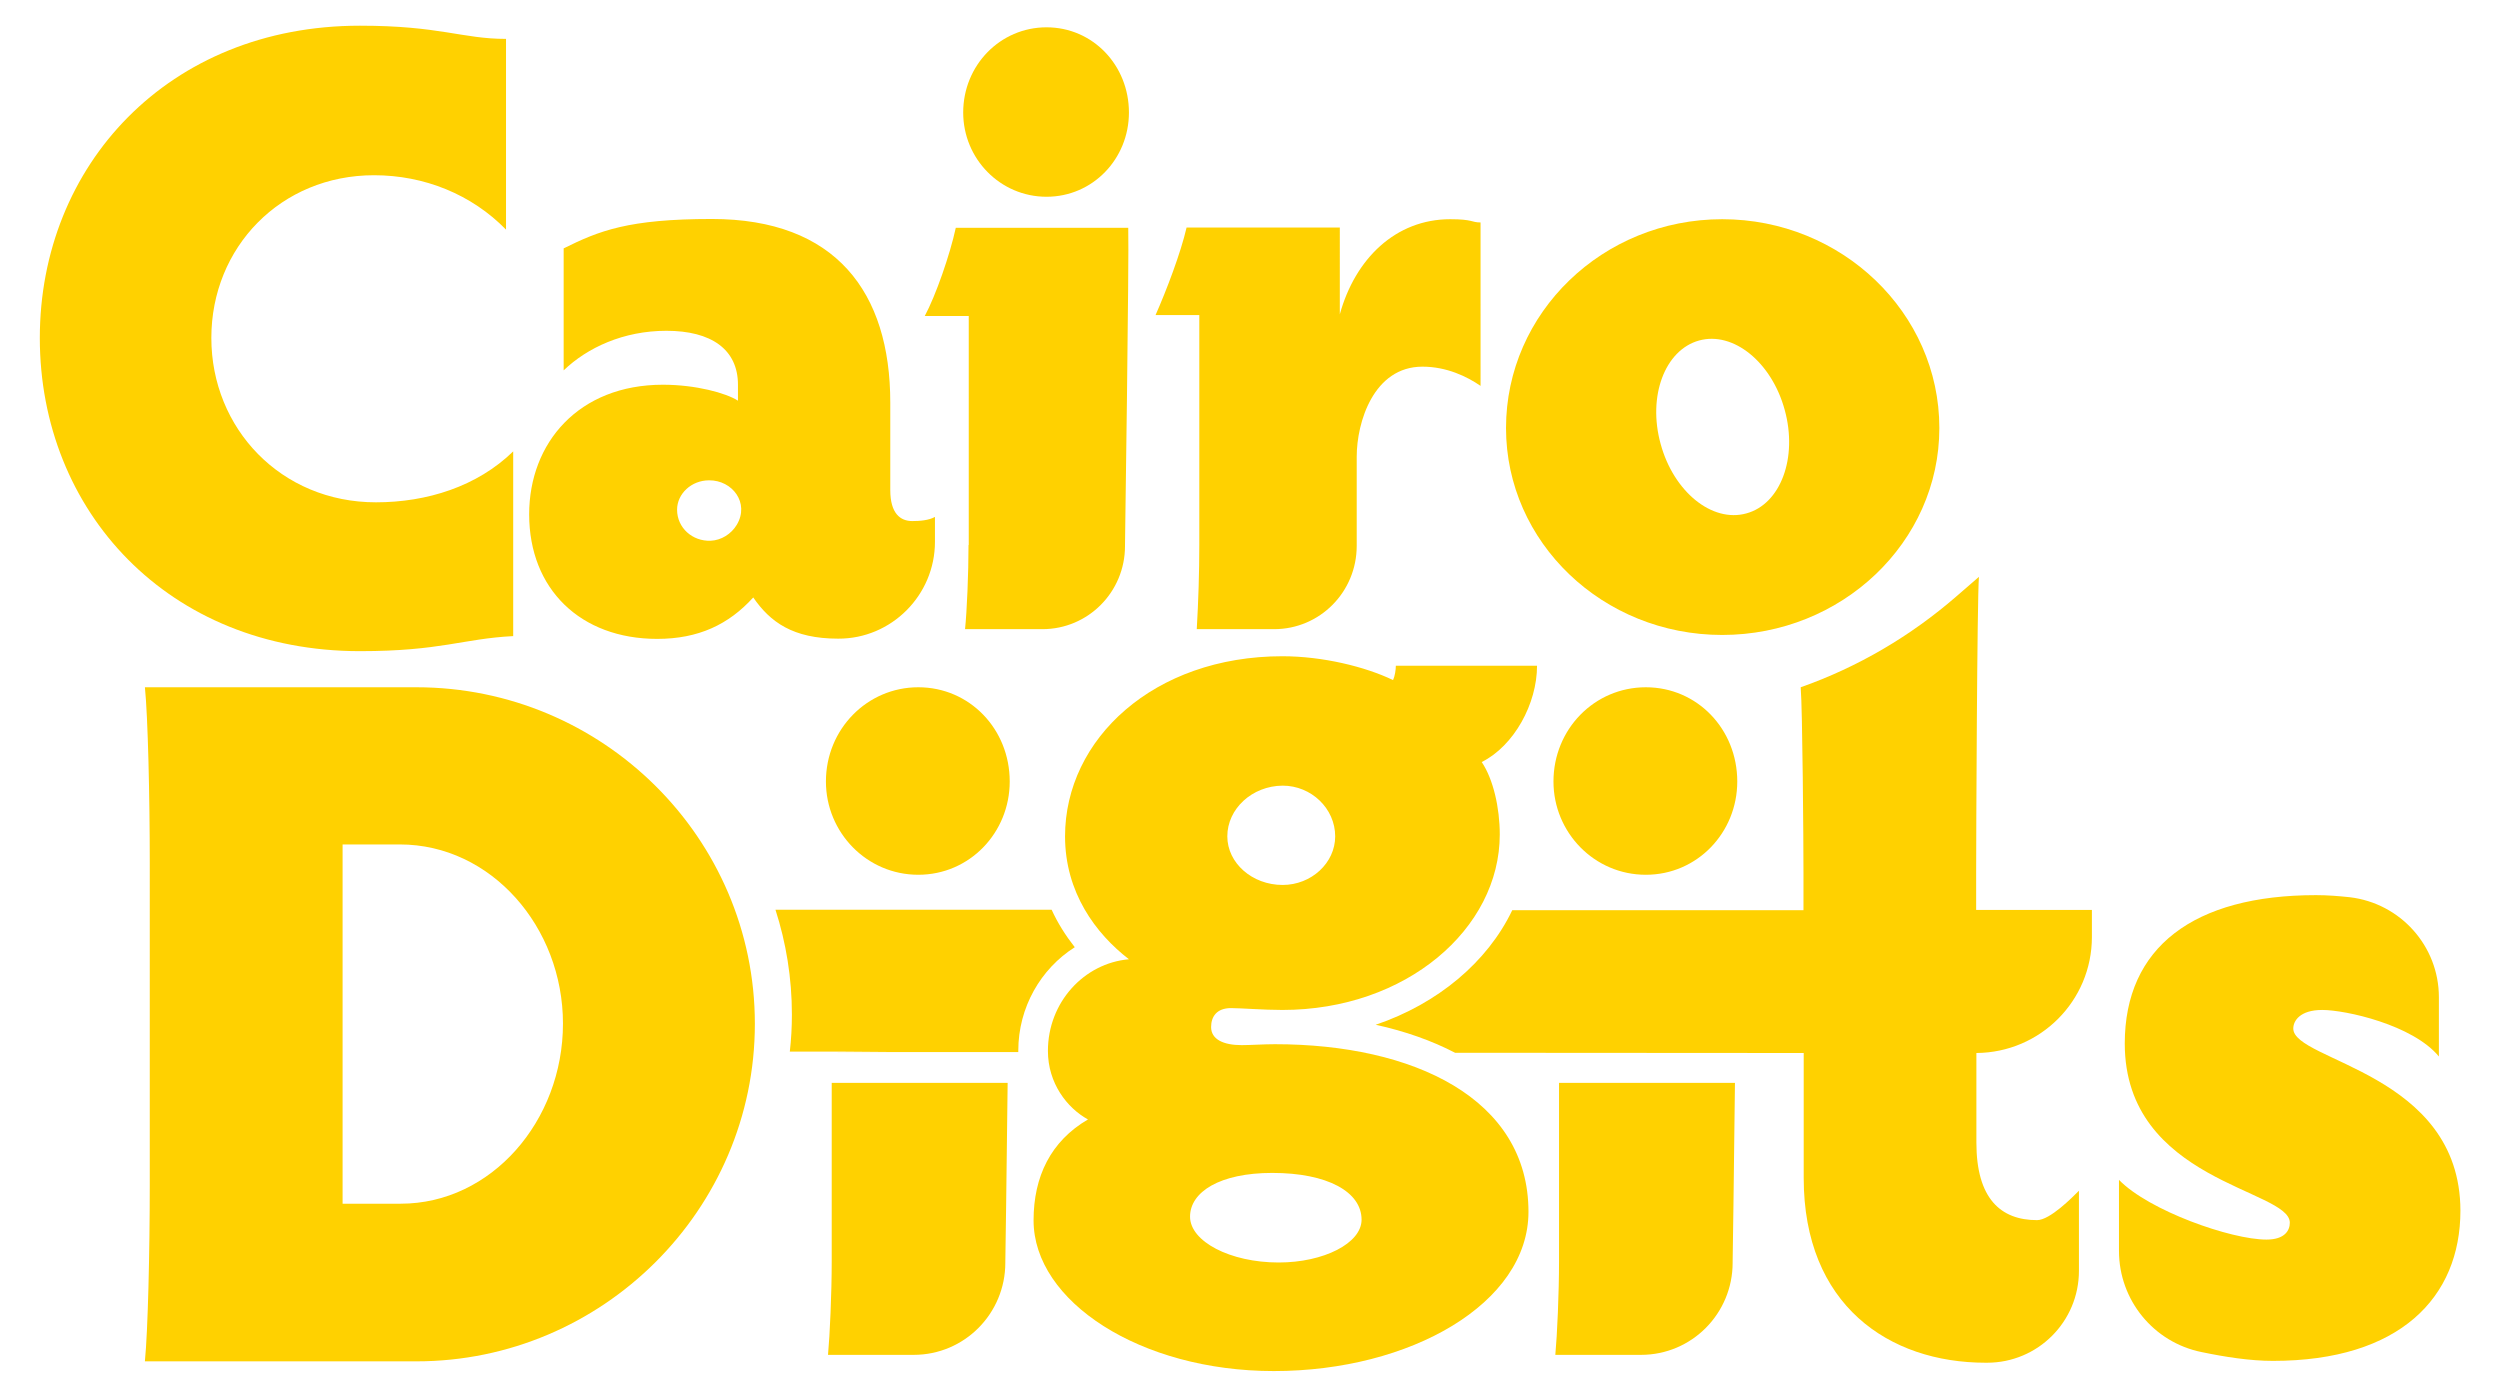 <?xml version="1.0" encoding="utf-8"?>
<!-- Generator: Adobe Illustrator 19.0.0, SVG Export Plug-In . SVG Version: 6.00 Build 0)  -->
<svg version="1.1" id="Layer_1" xmlns="http://www.w3.org/2000/svg" xmlns:xlink="http://www.w3.org/1999/xlink" x="0px" y="0px"
	 viewBox="0 0 1080 601.8" style="enable-background:new 0 0 1080 601.8;" xml:space="preserve">
<style type="text/css">
	.st0{fill:#FFD100;}
</style>
<g id="XMLID_46_">
	<path id="XMLID_185_" class="st0" d="M221.7,274.8V195c-15.6,15.2-37.3,22-59.3,22c-41,0-71.1-31.9-71.1-71
		c0-39.2,30-70.3,70.3-70.3c21.7,0,42.2,8.3,57,23.5V16.8c-19,0-28.5-5.7-63.1-5.7C72.7,11.1,17.2,71.5,17.2,146
		c0,74.8,55.5,135.3,138.3,135.3C190.5,281.3,200,275.9,221.7,274.8z"/>
	<path id="XMLID_182_" class="st0" d="M403.9,234.1v-10.8c-2.6,1.5-6.6,1.8-9.8,1.8c-5.1,0-9.5-3.2-9.5-13.4v-37.8
		c0-47.7-23.6-79.3-77.1-79.3c-36,0-48.7,5.1-64,12.7v52.7c10.2-9.8,25.8-17.1,44.4-17.1c19.3,0,30.9,8,30.9,23.3v6.9
		c-5.1-3.3-18.2-6.9-32.4-6.9c-36.4,0-57.8,25.1-57.8,56c0,32.3,22.2,53.8,55.3,53.8c17.8,0,30.9-6.2,41.5-17.9
		c7.3,10.6,17.1,17.8,36.7,17.8C385.1,276,403.9,257.1,403.9,234.1z M318.3,226.7c-2.4,4-6.7,6.7-11.3,6.9
		c-7.9,0.3-14.5-5.6-14.5-13.4c0-6.9,6.2-12.7,13.8-12.7C316.4,207.4,323.9,217.3,318.3,226.7z"/>
	<path id="XMLID_181_" class="st0" d="M452.1,85c20,0,35.6-16.4,35.6-36.4c0-20.4-15.6-36.8-35.6-36.8c-20,0-36,16.4-36,36.8
		C416.1,68.6,432.1,85,452.1,85z"/>
	<path id="XMLID_180_" class="st0" d="M418.4,235.4c0,12.4-0.7,28.7-1.5,36.4h33.4c19.8,0,35.7-16.1,35.7-35.9c0-0.1,0-0.3,0-0.4
		c0,0,1.8-124.6,1.4-137.1h-74.5c-2.5,11.6-8.7,29.4-13.4,38.1h19V235.4z"/>
	<path id="XMLID_179_" class="st0" d="M518.1,235.4c0,12-0.4,24.4-1.1,36.4h33.4c19.8,0,35.7-16.1,35.7-36c0-0.1,0-38.4,0-38.5
		c0-14.9,7.3-38.9,28.4-38.9c10.5,0,19.3,4.3,25.1,8.3V96.1c-4,0-3.3-1.4-13.1-1.4c-23.6,0-41.1,17.1-47.7,41.1V98.3h-66.2
		c-2.5,10.9-8.7,27.2-13.4,37.8h18.9V235.4z"/>
	<path id="XMLID_174_" class="st0" d="M744,274.3c51.6,0,93.8-40,93.8-89.4c0-49.8-42.2-90.2-93.8-90.2c-51.6,0-93.4,40.4-93.4,90.2
		C650.6,234.3,692.4,274.3,744,274.3z M734,147.1c14.8-4.1,31.4,9.4,37,30c5.7,20.7-1.8,40.7-16.6,44.7c-14.8,4.1-31.4-9.4-37-30
		C711.7,171.2,719.2,151.2,734,147.1z"/>
	<path id="XMLID_156_" class="st0" d="M990.7,444.3c0-3.2,2.8-8,12.5-8c10.1,0,39.1,6.4,50.4,20.1v-25.6c0-22.1-16.6-40.6-38.5-43.2
		c-4.7-0.5-9.5-0.9-14.6-0.9c-52.8,0-82.6,22.5-82.6,64.1c0,59.7,71.3,62.9,71.3,77.4c0,3.2-2,7.3-10.1,7.3
		c-15.3,0-50.8-12.5-63.7-25.8v30.7c0,21.2,14.9,39.5,35.7,43.7c10.1,2.1,20.9,3.8,30.8,3.8c54.8,0,81-27.4,81-64.9
		C1062.8,463.3,990.6,458.5,990.7,444.3z"/>
	<path id="XMLID_56_" class="st0" d="M356.8,337.6c0,22.1,17.7,40.3,39.9,40.3c22.2,0,39.5-18.2,39.5-40.3
		c0-22.6-17.3-40.7-39.5-40.7C374.6,296.9,356.8,315,356.8,337.6z"/>
	<g id="XMLID_60_">
		<path id="XMLID_68_" class="st0" d="M435.4,454.7c0-0.1,0-0.1,0-0.2l4.5,0c0-0.2,0-0.4,0-0.6c0-18.7,9.7-35.4,24.4-44.7
			c-4-5.1-7.4-10.5-10-16.2H335c4.6,14.3,7.1,29.5,7.1,45.3c0,5.4-0.3,10.8-0.9,16l42.5,0l-24.4,0.2H435.4z"/>
		<path id="XMLID_74_" class="st0" d="M903.7,404.8v-11.7h-50V377c0-13.3,0.4-118.1,1.2-127.8l-9.7,8.4
			c-19.8,17.2-42.6,30.6-67.3,39.3c0.8,9.7,1.2,67.2,1.2,80.1v16.2H653.3c-10.7,22.4-32.2,40.4-59,49.5c12.8,2.8,24.3,6.9,34.3,12.1
			l150.6,0.1v54c0,54.8,36.7,79.8,78.6,79.8h0.6c22,0,39.7-17.8,39.7-39.7v-34.6c-2.8,2.8-12.5,12.7-18.1,12.7
			c-15.7,0-26.2-9.3-26.2-33.5v-38.7C881.4,454.7,903.7,432.4,903.7,404.8z"/>
	</g>
	<path id="XMLID_53_" class="st0" d="M711,296.9c-22.2,0-39.9,18.1-39.9,40.7c0,22.1,17.7,40.3,39.9,40.3
		c22.2,0,39.5-18.2,39.5-40.3C750.5,315,733.2,296.9,711,296.9z"/>
	<path id="XMLID_52_" class="st0" d="M673.5,545c0,13.7-0.8,31.8-1.6,40.3h37c22,0,39.6-17.9,39.6-39.8c0-0.2,0-0.3,0-0.5
		c0,0,0.6-38.7,1-77.2h-76V545z"/>
	<g id="XMLID_187_">
		<path id="XMLID_192_" class="st0" d="M62.6,588c1.3-13.1,2.1-47.2,2.1-76.1V373c0-28.9-0.8-63.3-2.1-76.1h117.3
			c80.3,0,146.2,65,146.2,145.4c0,80.3-65.9,145.8-146.2,145.8H62.6z M173.1,520c39.1,0,70.1-35.7,70.1-77.8
			c0-41.7-31-77.4-70.5-77.4h-24.7V520H173.1z"/>
	</g>
	<path id="XMLID_47_" class="st0" d="M359.3,545c0,13.7-0.8,31.8-1.6,40.3h37c22,0,39.6-17.9,39.6-39.8c0-0.2,0-0.3,0-0.5
		c0,0,0.6-38.7,1-77.2h-76V545z"/>
	<g id="XMLID_44_">
		<path id="XMLID_45_" class="st0" d="M660.3,523.5c0,39.6-51.1,68.8-110,68.8c-57.7,0-103.8-30.1-103.8-65.1
			c0-18.9,7.4-34.2,23.5-43.6c-9.1-5-17.3-15.7-17.3-29.6c0-21,15.6-37.9,35-39.6c-14.4-11.1-27.6-28.9-27.6-53.1
			c0-42,38.3-77.8,93.9-77.8c17.3,0,35.8,4.5,47.8,10.3c0.8-1.7,1.2-4.5,1.2-6.2h61c0,16.4-9.9,34.6-23.9,41.6
			c5,7.4,7.8,19.8,7.8,31.3c0,40.7-40.4,75.8-93.9,75.8c-8.2,0-18.1-0.8-22.2-0.8c-6.2,0-8.6,3.7-8.6,8.2c0,5.3,5.3,7.8,13.2,7.8
			c3.7,0,9.5-0.4,14.4-0.4C610.5,451.1,660.3,474.5,660.3,523.5z M588.2,526.9c0-12-14.7-20.2-38.6-20.2c-22.6,0-35.5,8.2-35.5,18.9
			c0,10.7,17.3,19.8,38.3,19.8C571.8,545.4,588.2,537.1,588.2,526.9z M530.2,361.3c0,11.5,10.7,21,23.9,21c12.4,0,22.7-9.5,22.7-21
			c0-12-10.3-21.9-22.7-21.9C540.9,339.5,530.2,349.4,530.2,361.3z"/>
	</g>
</g>
</svg>
